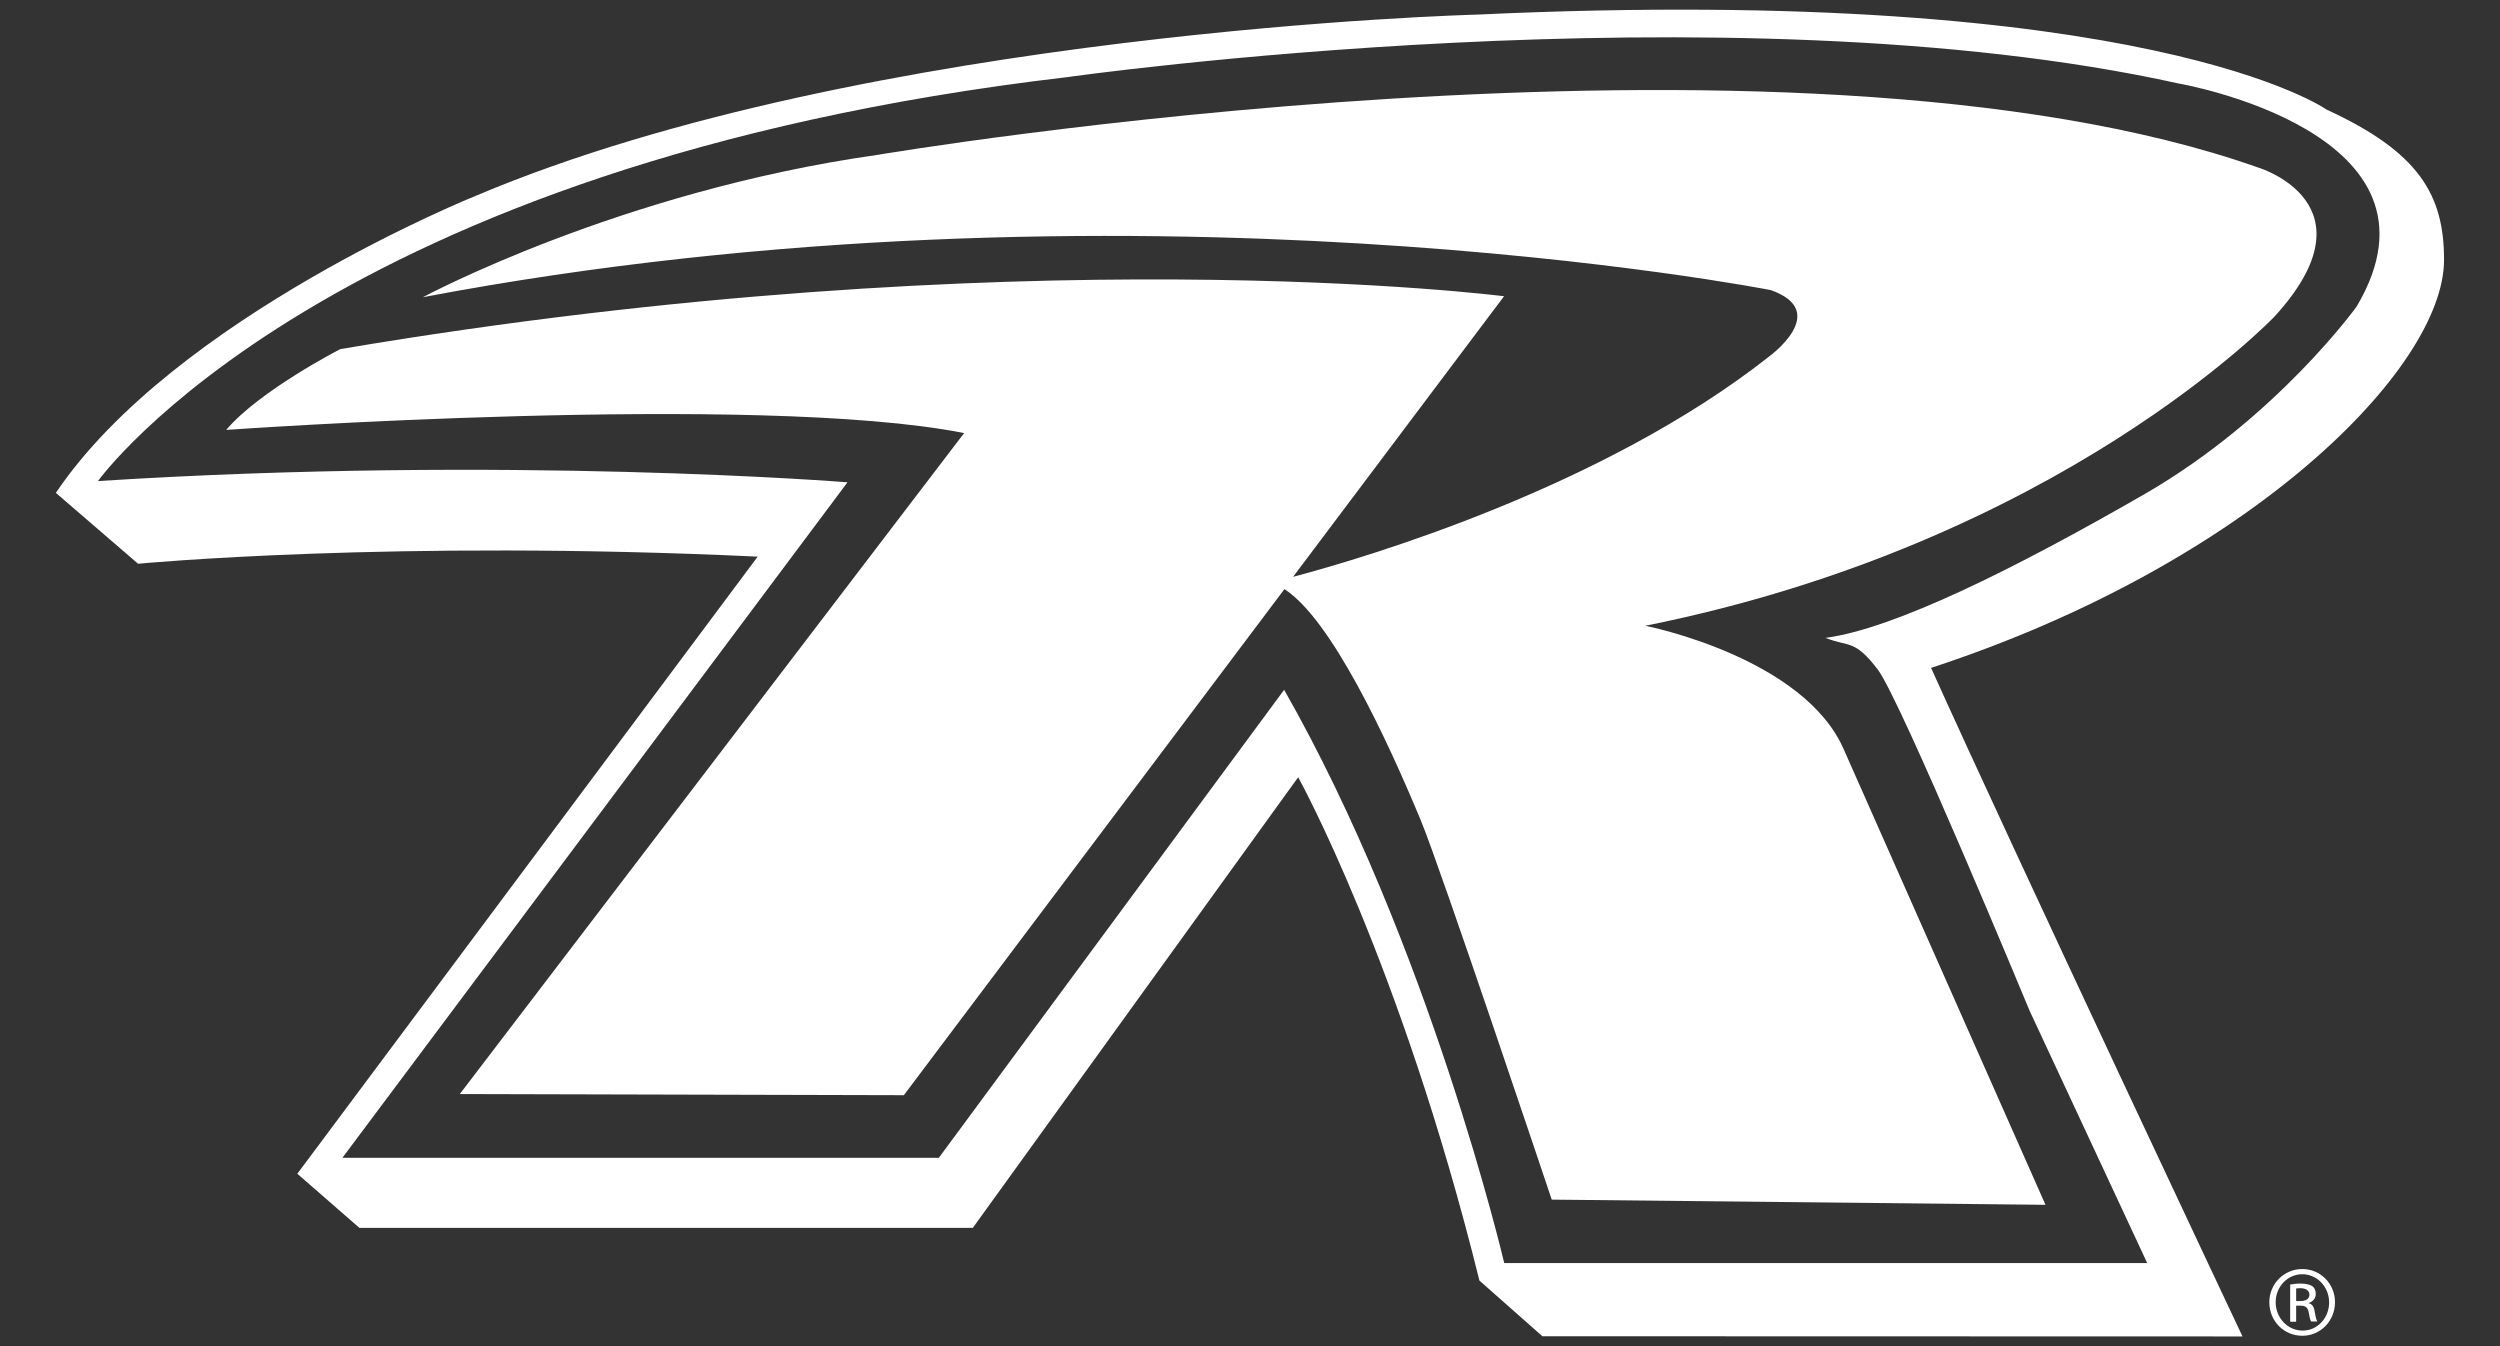 <svg width="26" height="14" viewBox="0 0 26 14" fill="none" xmlns="http://www.w3.org/2000/svg">
<rect x="0" y="0" width="26" height="14" fill="#333333" stroke="none"/>
<path d="M25.418 2.702C25.418 2.028 25.16 1.583 24.197 1.14C24.197 1.14 22.349 -0.173 15.357 0.152C15.357 0.152 9.016 0.316 4.954 2.034C4.954 2.034 1.815 3.293 0.581 5.126L1.436 5.863C1.436 5.863 4.078 5.61 7.88 5.789L3.092 12.207L3.738 12.77H10.117L13.501 8.083C13.501 8.083 14.564 10 15.386 13.318L16.041 13.897L23.322 13.899C23.322 13.899 20.969 8.912 20.083 6.946C23.396 5.861 25.418 3.833 25.418 2.702ZM22.308 5.136C20.938 5.925 19.697 6.539 18.985 6.634C19.231 6.731 19.287 6.647 19.528 6.962C19.768 7.276 21.107 10.51 21.107 10.51L22.331 13.136H15.644C15.644 13.136 14.871 9.834 13.355 7.174L9.764 12.041H3.561L8.814 5.016C8.814 5.016 5.276 4.732 1.019 5.003C1.019 5.003 3.371 1.708 11.1 0.802C11.1 0.802 17.956 -0.173 22.661 0.869C22.661 0.869 25.585 1.373 24.509 3.188C24.509 3.188 23.677 4.345 22.308 5.136Z" fill="white"/>
<path d="M19.182 7.809C18.772 6.834 17.111 6.508 17.111 6.508C21.424 5.643 23.659 3.288 23.659 3.288C24.719 2.123 23.498 1.747 23.498 1.747C18.598 0.006 9.124 1.611 9.124 1.611C6.446 1.99 4.398 3.091 4.398 3.091C11.72 1.701 18.416 3.017 18.416 3.017C19.054 3.242 18.388 3.716 18.388 3.716C16.663 5.072 14.203 5.799 13.448 5.999L15.642 3.081C15.642 3.081 10.614 2.433 3.538 3.631C3.538 3.631 2.696 4.064 2.353 4.471C2.353 4.471 7.882 4.079 10.027 4.504L4.782 11.378L9.4 11.39L13.358 6.127C13.842 6.437 14.42 7.673 14.776 8.531C14.979 9.017 16.138 12.476 16.138 12.476L21.273 12.53L19.182 7.809Z" fill="white"/>
<path d="M23.944 13.198C24.133 13.198 24.284 13.351 24.284 13.543C24.284 13.738 24.133 13.892 23.944 13.892C23.754 13.892 23.601 13.741 23.601 13.543C23.601 13.351 23.754 13.198 23.944 13.198ZM23.944 13.252C23.79 13.252 23.667 13.382 23.667 13.543C23.667 13.707 23.793 13.838 23.946 13.838C24.1 13.84 24.223 13.707 24.223 13.546C24.223 13.382 24.097 13.252 23.944 13.252ZM23.88 13.746H23.818V13.359C23.849 13.354 23.882 13.349 23.928 13.349C23.987 13.349 24.026 13.362 24.049 13.377C24.072 13.395 24.084 13.421 24.084 13.456C24.084 13.508 24.051 13.538 24.01 13.551V13.554C24.044 13.559 24.067 13.589 24.074 13.648C24.084 13.707 24.092 13.73 24.1 13.743H24.036C24.026 13.73 24.018 13.694 24.01 13.646C24 13.597 23.977 13.579 23.926 13.579H23.88V13.746ZM23.88 13.531H23.923C23.974 13.531 24.018 13.513 24.018 13.464C24.018 13.431 23.992 13.397 23.923 13.397C23.903 13.397 23.89 13.4 23.88 13.4V13.531Z" fill="white"/>
</svg>
    